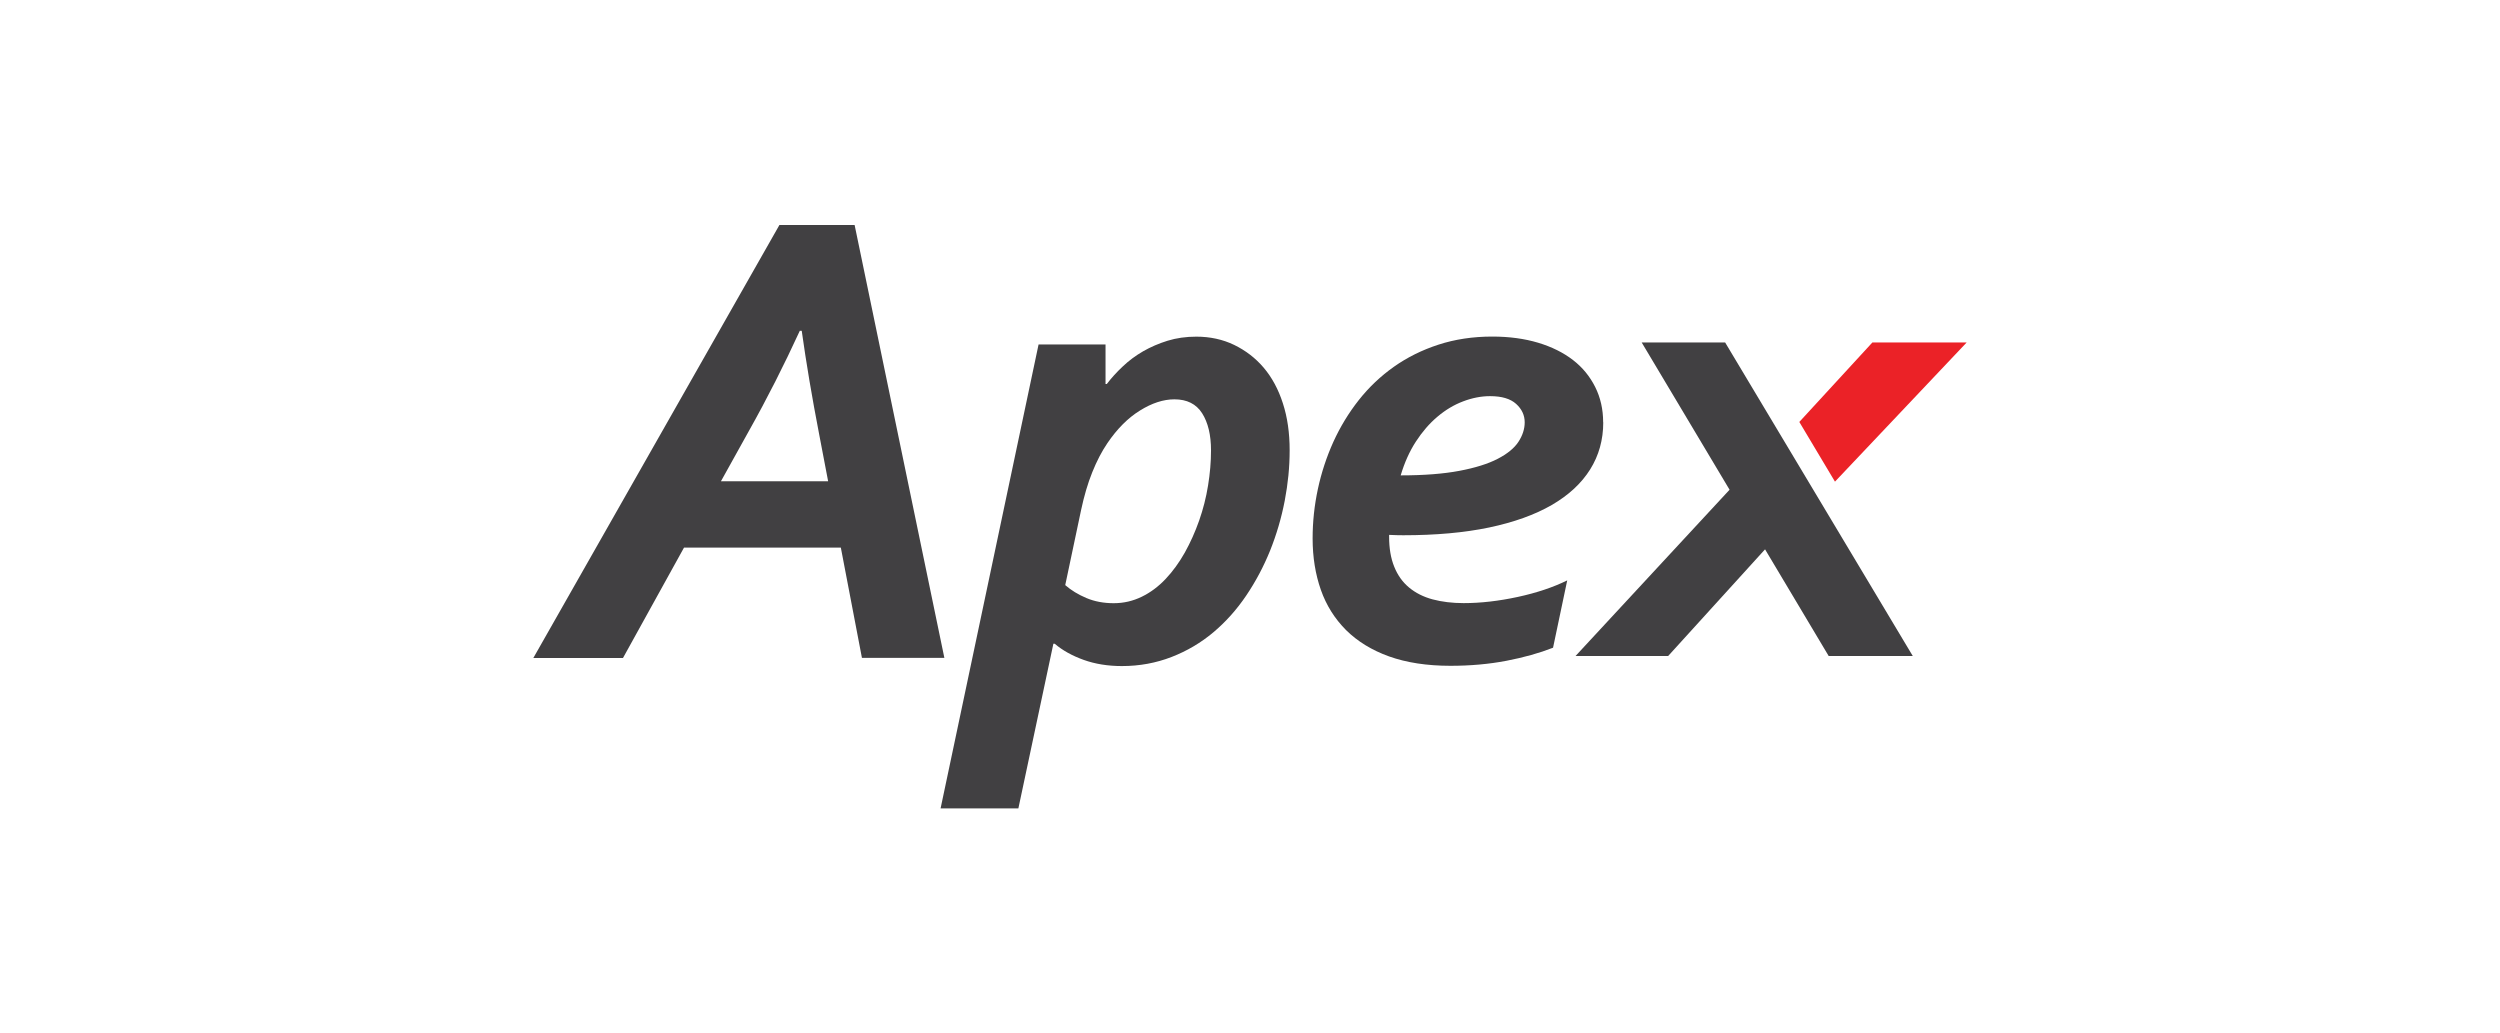 <svg width="150" height="62" viewBox="0 0 150 62" fill="none" xmlns="http://www.w3.org/2000/svg">
<path d="M43.258 28.877H49.688L49.154 26.081C48.721 23.84 48.371 21.764 48.104 19.85H47.987C47.048 21.894 46.037 23.895 44.937 25.852L43.253 28.882L43.258 28.877ZM50.444 32.856H41.041L37.379 39.479H32L46.765 13.5H51.277L56.662 39.473H51.716L50.449 32.851L50.444 32.856Z" fill="#414042"/>
<path d="M63.914 35.107C64.27 35.418 64.692 35.674 65.181 35.881C65.67 36.088 66.215 36.192 66.821 36.192C67.426 36.192 67.976 36.061 68.504 35.805C69.032 35.549 69.51 35.189 69.938 34.737C70.366 34.284 70.749 33.755 71.088 33.156C71.422 32.556 71.711 31.913 71.95 31.232C72.189 30.55 72.367 29.853 72.483 29.133C72.6 28.413 72.661 27.71 72.661 27.029C72.661 26.097 72.483 25.356 72.127 24.794C71.772 24.238 71.216 23.96 70.466 23.96C69.805 23.96 69.116 24.184 68.399 24.631C67.676 25.078 67.032 25.726 66.448 26.582C66.104 27.089 65.804 27.667 65.537 28.332C65.27 28.991 65.048 29.749 64.865 30.605L63.914 35.107ZM71.772 20.199C72.605 20.199 73.361 20.363 74.05 20.695C74.734 21.028 75.328 21.48 75.823 22.063C76.317 22.646 76.701 23.355 76.973 24.2C77.246 25.04 77.379 25.977 77.379 27.013C77.379 28.048 77.279 29.008 77.084 30.043C76.884 31.079 76.59 32.077 76.206 33.036C75.817 33.995 75.34 34.895 74.773 35.734C74.206 36.574 73.55 37.309 72.805 37.936C72.061 38.563 71.222 39.059 70.294 39.419C69.366 39.779 68.371 39.964 67.315 39.964C66.471 39.964 65.704 39.839 65.02 39.593C64.337 39.348 63.753 39.026 63.281 38.623H63.203L61.102 48.505H56.435L62.314 20.668H66.332V23.039H66.409C66.687 22.674 67.004 22.325 67.371 21.982C67.732 21.638 68.138 21.338 68.588 21.077C69.038 20.82 69.527 20.608 70.055 20.444C70.583 20.281 71.161 20.199 71.794 20.199" fill="#414042"/>
<path d="M91.482 25.339C91.482 24.914 91.31 24.544 90.966 24.233C90.621 23.922 90.104 23.769 89.404 23.769C88.876 23.769 88.337 23.873 87.793 24.08C87.242 24.287 86.731 24.593 86.248 25.001C85.764 25.41 85.336 25.906 84.953 26.495C84.57 27.084 84.269 27.759 84.041 28.523C85.442 28.523 86.614 28.43 87.565 28.25C88.515 28.07 89.282 27.83 89.86 27.53C90.438 27.231 90.854 26.893 91.105 26.511C91.355 26.13 91.482 25.737 91.482 25.339ZM96.195 25.339C96.195 26.386 95.933 27.329 95.411 28.163C94.889 28.997 94.122 29.711 93.105 30.3C92.088 30.888 90.838 31.335 89.343 31.651C87.854 31.962 86.136 32.115 84.197 32.115C83.975 32.115 83.691 32.109 83.347 32.093V32.207C83.347 32.894 83.447 33.494 83.653 34.001C83.858 34.513 84.153 34.927 84.547 35.254C84.936 35.576 85.409 35.816 85.959 35.963C86.514 36.11 87.131 36.187 87.82 36.187C88.848 36.187 89.932 36.061 91.066 35.816C92.199 35.571 93.188 35.238 94.033 34.824L93.183 38.863C92.366 39.184 91.432 39.446 90.382 39.648C89.332 39.849 88.215 39.948 87.026 39.948C85.614 39.948 84.386 39.757 83.347 39.386C82.302 39.01 81.446 38.481 80.763 37.805C80.085 37.124 79.579 36.323 79.251 35.391C78.924 34.459 78.757 33.428 78.757 32.306C78.757 31.308 78.862 30.321 79.074 29.335C79.285 28.354 79.596 27.411 80.002 26.511C80.413 25.612 80.918 24.778 81.524 24.009C82.13 23.241 82.836 22.57 83.63 22.009C84.425 21.447 85.32 21 86.309 20.679C87.298 20.357 88.376 20.194 89.537 20.194C90.554 20.194 91.471 20.319 92.288 20.564C93.105 20.81 93.805 21.159 94.377 21.6C94.956 22.047 95.394 22.587 95.711 23.219C96.028 23.851 96.189 24.56 96.189 25.334" fill="#414042"/>
<path d="M112.343 20.548H118L110.098 28.899L107.959 25.317L112.343 20.548Z" fill="#EB2227"/>
<path d="M114.766 39.359L103.508 20.548H98.501L103.774 29.384L94.533 39.359H100.09L105.903 32.96L109.72 39.359H114.766Z" fill="#414042"/>
</svg>
